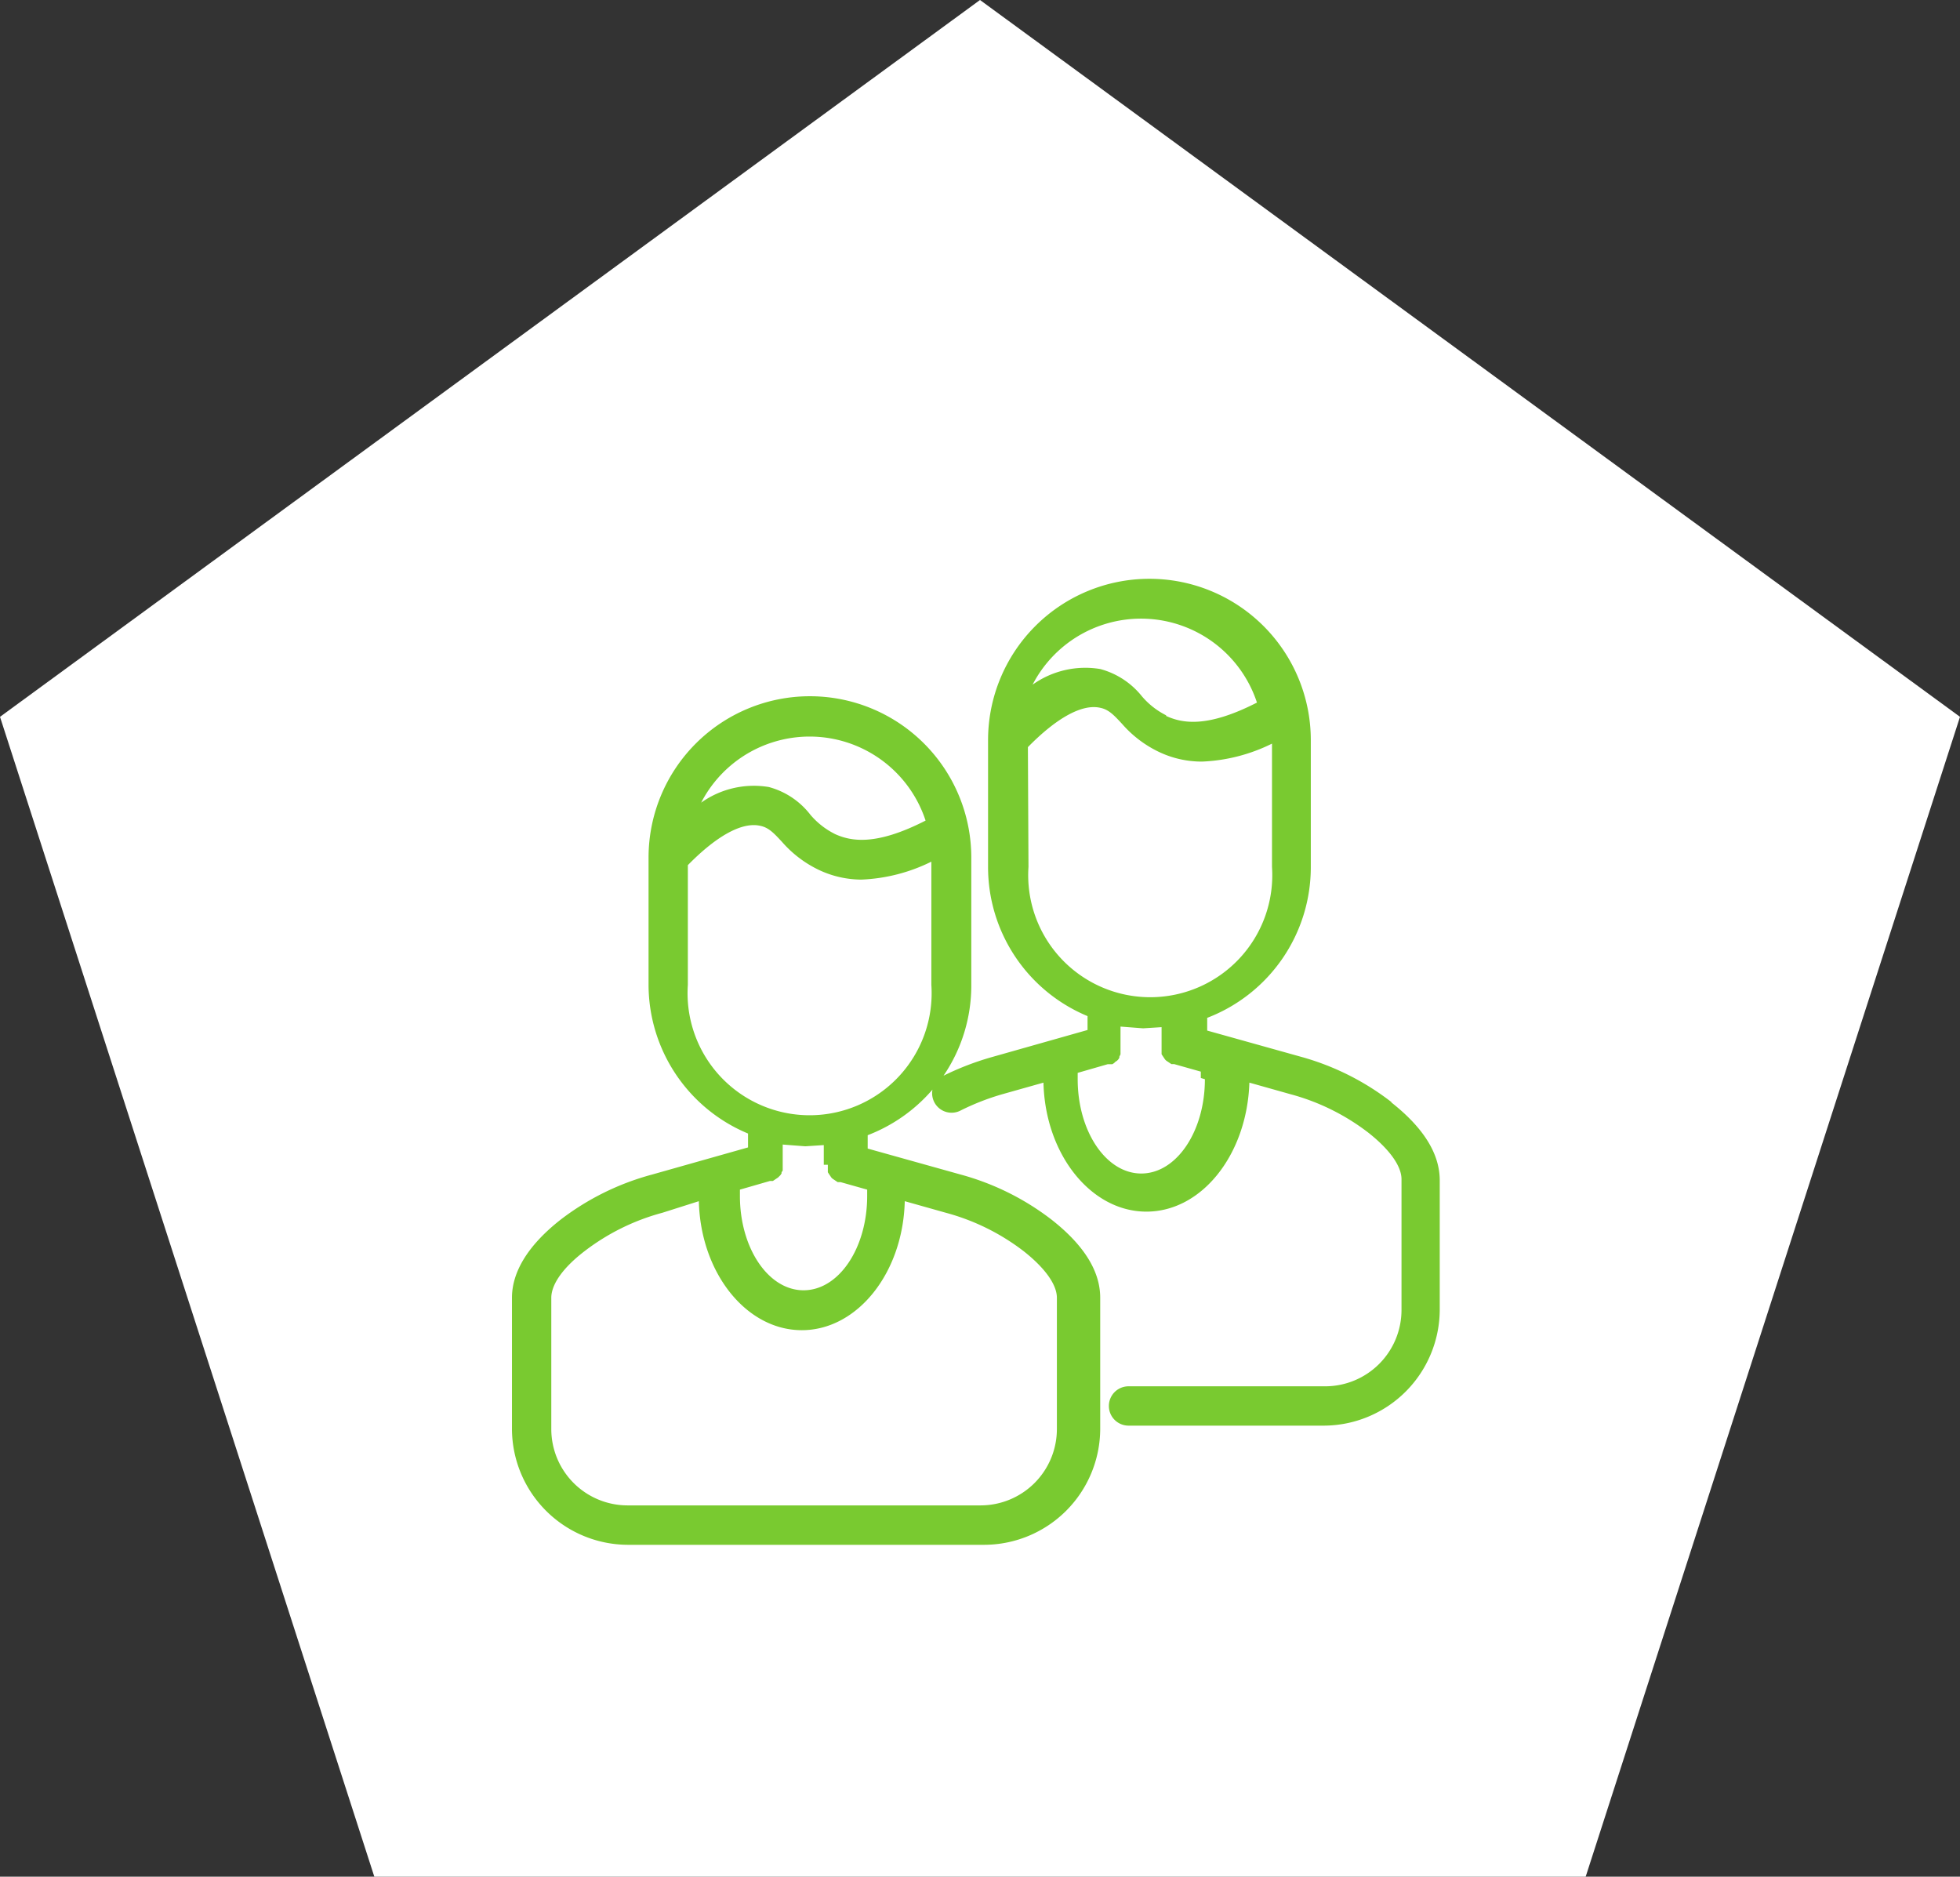 <svg xmlns="http://www.w3.org/2000/svg" xmlns:xlink="http://www.w3.org/1999/xlink" width="132" height="126.383" viewBox="0 0 132 126.383">
  <rect x="0" y="0" width="132" height="126.383" fill="#333333" stroke="none"/>
  <defs>
    <clipPath id="clip-path">
      <rect id="Rectangle_1080" data-name="Rectangle 1080" width="62.521" height="65.061" fill="none"/>
    </clipPath>
  </defs>
  <g id="leads" transform="translate(-984.5 -1597)">
    <path id="Polygon_30" data-name="Polygon 30" d="M66,0l66,48.274-25.21,78.109H25.21L0,48.274Z" transform="translate(984.5 1597)" fill="#fff"/>
    <g id="Leads-2" data-name="Leads" transform="translate(1099.229 1719.488)">
      <g id="Group_2456" data-name="Group 2456" transform="translate(-80.25 -83.51)" clip-path="url(#clip-path)">
        <path id="Path_6941" data-name="Path 6941" d="M59.249,35.254a17.568,17.568,0,0,0-6.155-3.077l-6.272-1.753v-.857A10.868,10.868,0,0,0,53.8,19.4V10.868a10.868,10.868,0,1,0-21.736,0V19.4a10.868,10.868,0,0,0,6.7,10.05v.935l-6.466,1.831a19.126,19.126,0,0,0-3.233,1.247,10.79,10.79,0,0,0,1.87-6.116v-8.57a10.868,10.868,0,1,0-21.736,0v8.57a10.868,10.868,0,0,0,6.7,10.011v.935L9.427,40.123a17.607,17.607,0,0,0-6.155,3.038C1.091,44.875,0,46.667,0,48.42v8.843a7.83,7.83,0,0,0,7.791,7.791H31.826a7.83,7.83,0,0,0,7.791-7.791V48.42q0-2.688-3.272-5.259a17.568,17.568,0,0,0-6.116-3.038L23.957,38.37v-.9A10.907,10.907,0,0,0,28.32,34.4a1.311,1.311,0,0,0,1.909,1.4,16.438,16.438,0,0,1,2.8-1.091l2.766-.779c.117,4.83,3.194,8.687,6.934,8.687s6.778-3.856,6.934-8.687l2.766.779a14.959,14.959,0,0,1,5.22,2.571c1.441,1.13,2.259,2.259,2.259,3.155v8.8A5.142,5.142,0,0,1,54.77,54.38H41.525a1.324,1.324,0,0,0,0,2.649H54.692a7.83,7.83,0,0,0,7.791-7.791V40.512q0-2.688-3.272-5.259M21.736,17.179A5.22,5.22,0,0,1,20.1,15.893a5.255,5.255,0,0,0-2.8-1.87,6.119,6.119,0,0,0-4.558,1.052,8.219,8.219,0,0,1,15.114,1.208c-3.35,1.714-5.025,1.4-6.116.9m-9.894,2.1c1.948-1.987,3.662-2.922,4.869-2.649.584.117.935.506,1.48,1.091a7.674,7.674,0,0,0,2.454,1.87,6.739,6.739,0,0,0,2.883.662,11.647,11.647,0,0,0,4.713-1.208v8.3a8.219,8.219,0,1,1-16.4,0Zm9.427,20.178v.506l.078.117.078.117.078.117.078.078.117.078.117.078.117.078h.195l1.792.506v.428c0,3.506-1.909,6.35-4.285,6.35s-4.285-2.844-4.285-6.35v-.428l2.026-.584h.195l.117-.078L17.8,40.4l.117-.078L18,40.24l.078-.078.078-.117v-.078l.078-.117V38.1l1.519.117L21,38.136v1.324m-8.414,2.454c.117,4.83,3.194,8.687,6.934,8.687s6.817-3.856,6.934-8.687l2.766.779a14.958,14.958,0,0,1,5.22,2.571c1.441,1.13,2.259,2.259,2.259,3.155v8.843A5.142,5.142,0,0,1,31.553,62.4H7.791a5.142,5.142,0,0,1-5.142-5.142V48.42c0-.9.779-2.026,2.259-3.155a14.958,14.958,0,0,1,5.22-2.571ZM46.667,33.7c0,3.506-1.909,6.35-4.285,6.35S38.1,37.2,38.1,33.7v-.428l2.026-.584h.312l.117-.078.078-.078.117-.078.078-.078.078-.117v-.078l.078-.156v-1.87l1.519.117,1.247-.078V32.02l.078.117.078.117.078.117.078.078.117.078.117.078.117.078H44.6l1.792.506v.428M44.057,9.193a5.181,5.181,0,0,1-1.636-1.285,5.369,5.369,0,0,0-2.8-1.831,6.119,6.119,0,0,0-4.558,1.052A8.219,8.219,0,0,1,50.173,8.336c-3.35,1.714-5.025,1.4-6.116.9m-9.31,2.1c1.948-1.987,3.662-2.922,4.869-2.649.584.117.935.506,1.48,1.091a7.674,7.674,0,0,0,2.454,1.87,6.7,6.7,0,0,0,2.922.662A11.647,11.647,0,0,0,51.186,11.1v8.3a8.219,8.219,0,1,1-16.4,0Z" fill="#79ca30"/>
      </g>
    </g>
  </g>
</svg>
